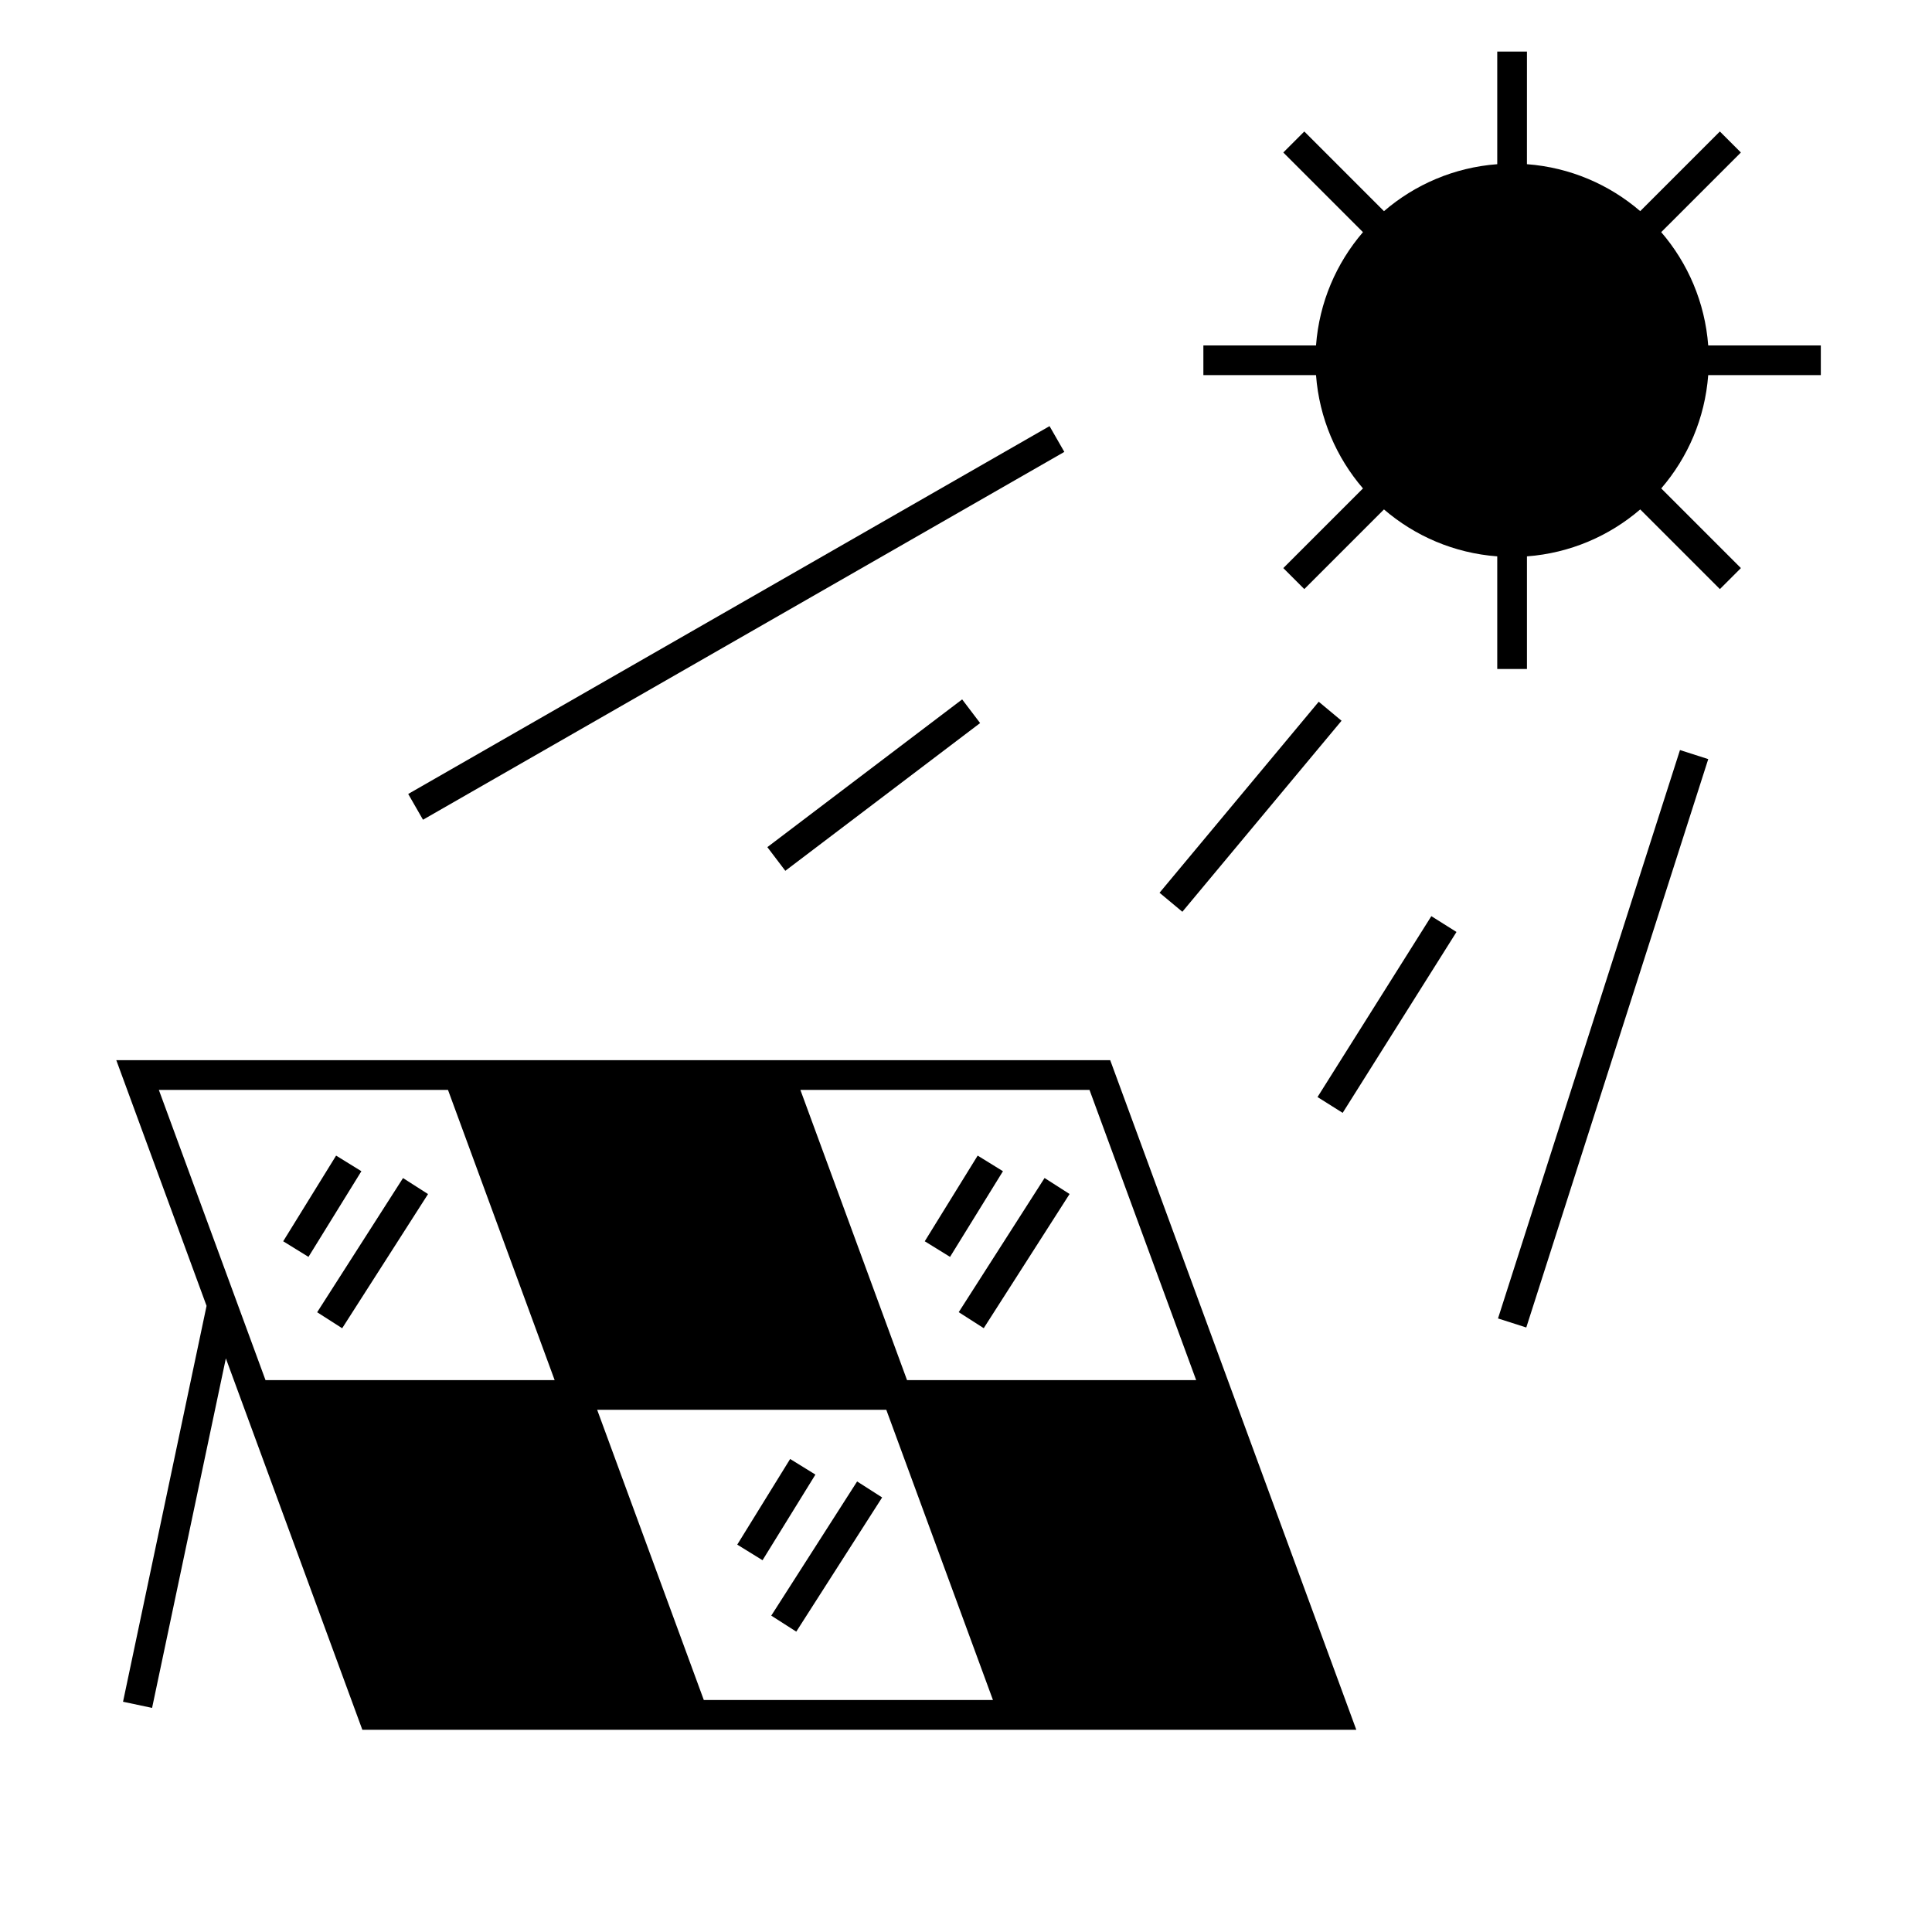 <?xml version="1.0" encoding="UTF-8"?>
<!-- Uploaded to: ICON Repo, www.svgrepo.com, Generator: ICON Repo Mixer Tools -->
<svg fill="#000000" width="800px" height="800px" version="1.1" viewBox="144 144 512 512" xmlns="http://www.w3.org/2000/svg">
 <g>
  <path d="m353.22 424.96h-178.4l23.922 65.109-22.137 104.91 7.699 1.633 19.551-92.633 36.168 98.426h263.41l-65.215-177.44zm-138.86 84.781-28.266-76.91h76.625l28.266 76.91zm116.16 84.785-28.266-76.914h76.625l28.266 76.914zm53.852-84.785-28.266-76.91h76.621l28.266 76.91z"/>
  <path d="m219.05 472.95 14.023-22.703 6.699 4.137-14.023 22.703z"/>
  <path d="m234.68 496-6.629-4.242 22.754-35.559 6.629 4.242z"/>
  <path d="m339.38 553.34 14.016-22.695 6.699 4.137-14.016 22.695z"/>
  <path d="m355.02 576.4-6.629-4.242 22.754-35.559 6.629 4.242z"/>
  <path d="m389.07 472.95 14.023-22.703 6.699 4.137-14.023 22.703z"/>
  <path d="m404.7 495.98-6.629-4.242 22.75-35.555 6.629 4.242z"/>
  <path d="m584.24 205.52 21.113-21.109-5.566-5.566-21.113 21.109c-8.199-7.055-18.594-11.582-30.02-12.441l0.004-29.844h-7.871v29.844c-11.426 0.859-21.816 5.391-30.02 12.449l-21.113-21.117-5.566 5.566 21.113 21.113c-7.055 8.203-11.582 18.594-12.441 30.02h-29.852v7.871h29.852c0.859 11.426 5.391 21.816 12.441 30.02l-21.113 21.113 5.566 5.566 21.113-21.113c8.203 7.055 18.594 11.582 30.02 12.441v29.852h7.871v-29.852c11.426-0.855 21.816-5.391 30.02-12.441l21.113 21.113 5.566-5.566-21.113-21.113c7.059-8.203 11.586-18.594 12.449-30.02h29.844v-7.871h-29.844c-0.863-11.426-5.394-21.82-12.453-30.023z"/>
  <path d="m451.29 380.59 42.188-50.625 6.047 5.039-42.188 50.625z"/>
  <path d="m422.14 256.93 3.918 6.828-169.96 97.48-3.918-6.828z"/>
  <path d="m403.74 335.62-51.625 39.152-4.758-6.273 51.625-39.152z"/>
  <path d="m548.48 495.8-7.492-2.398 48.223-150.63 7.492 2.398z"/>
  <path d="m499.82 438.92-6.664-4.191 30.164-47.938 6.664 4.191z"/>
 </g>
</svg>